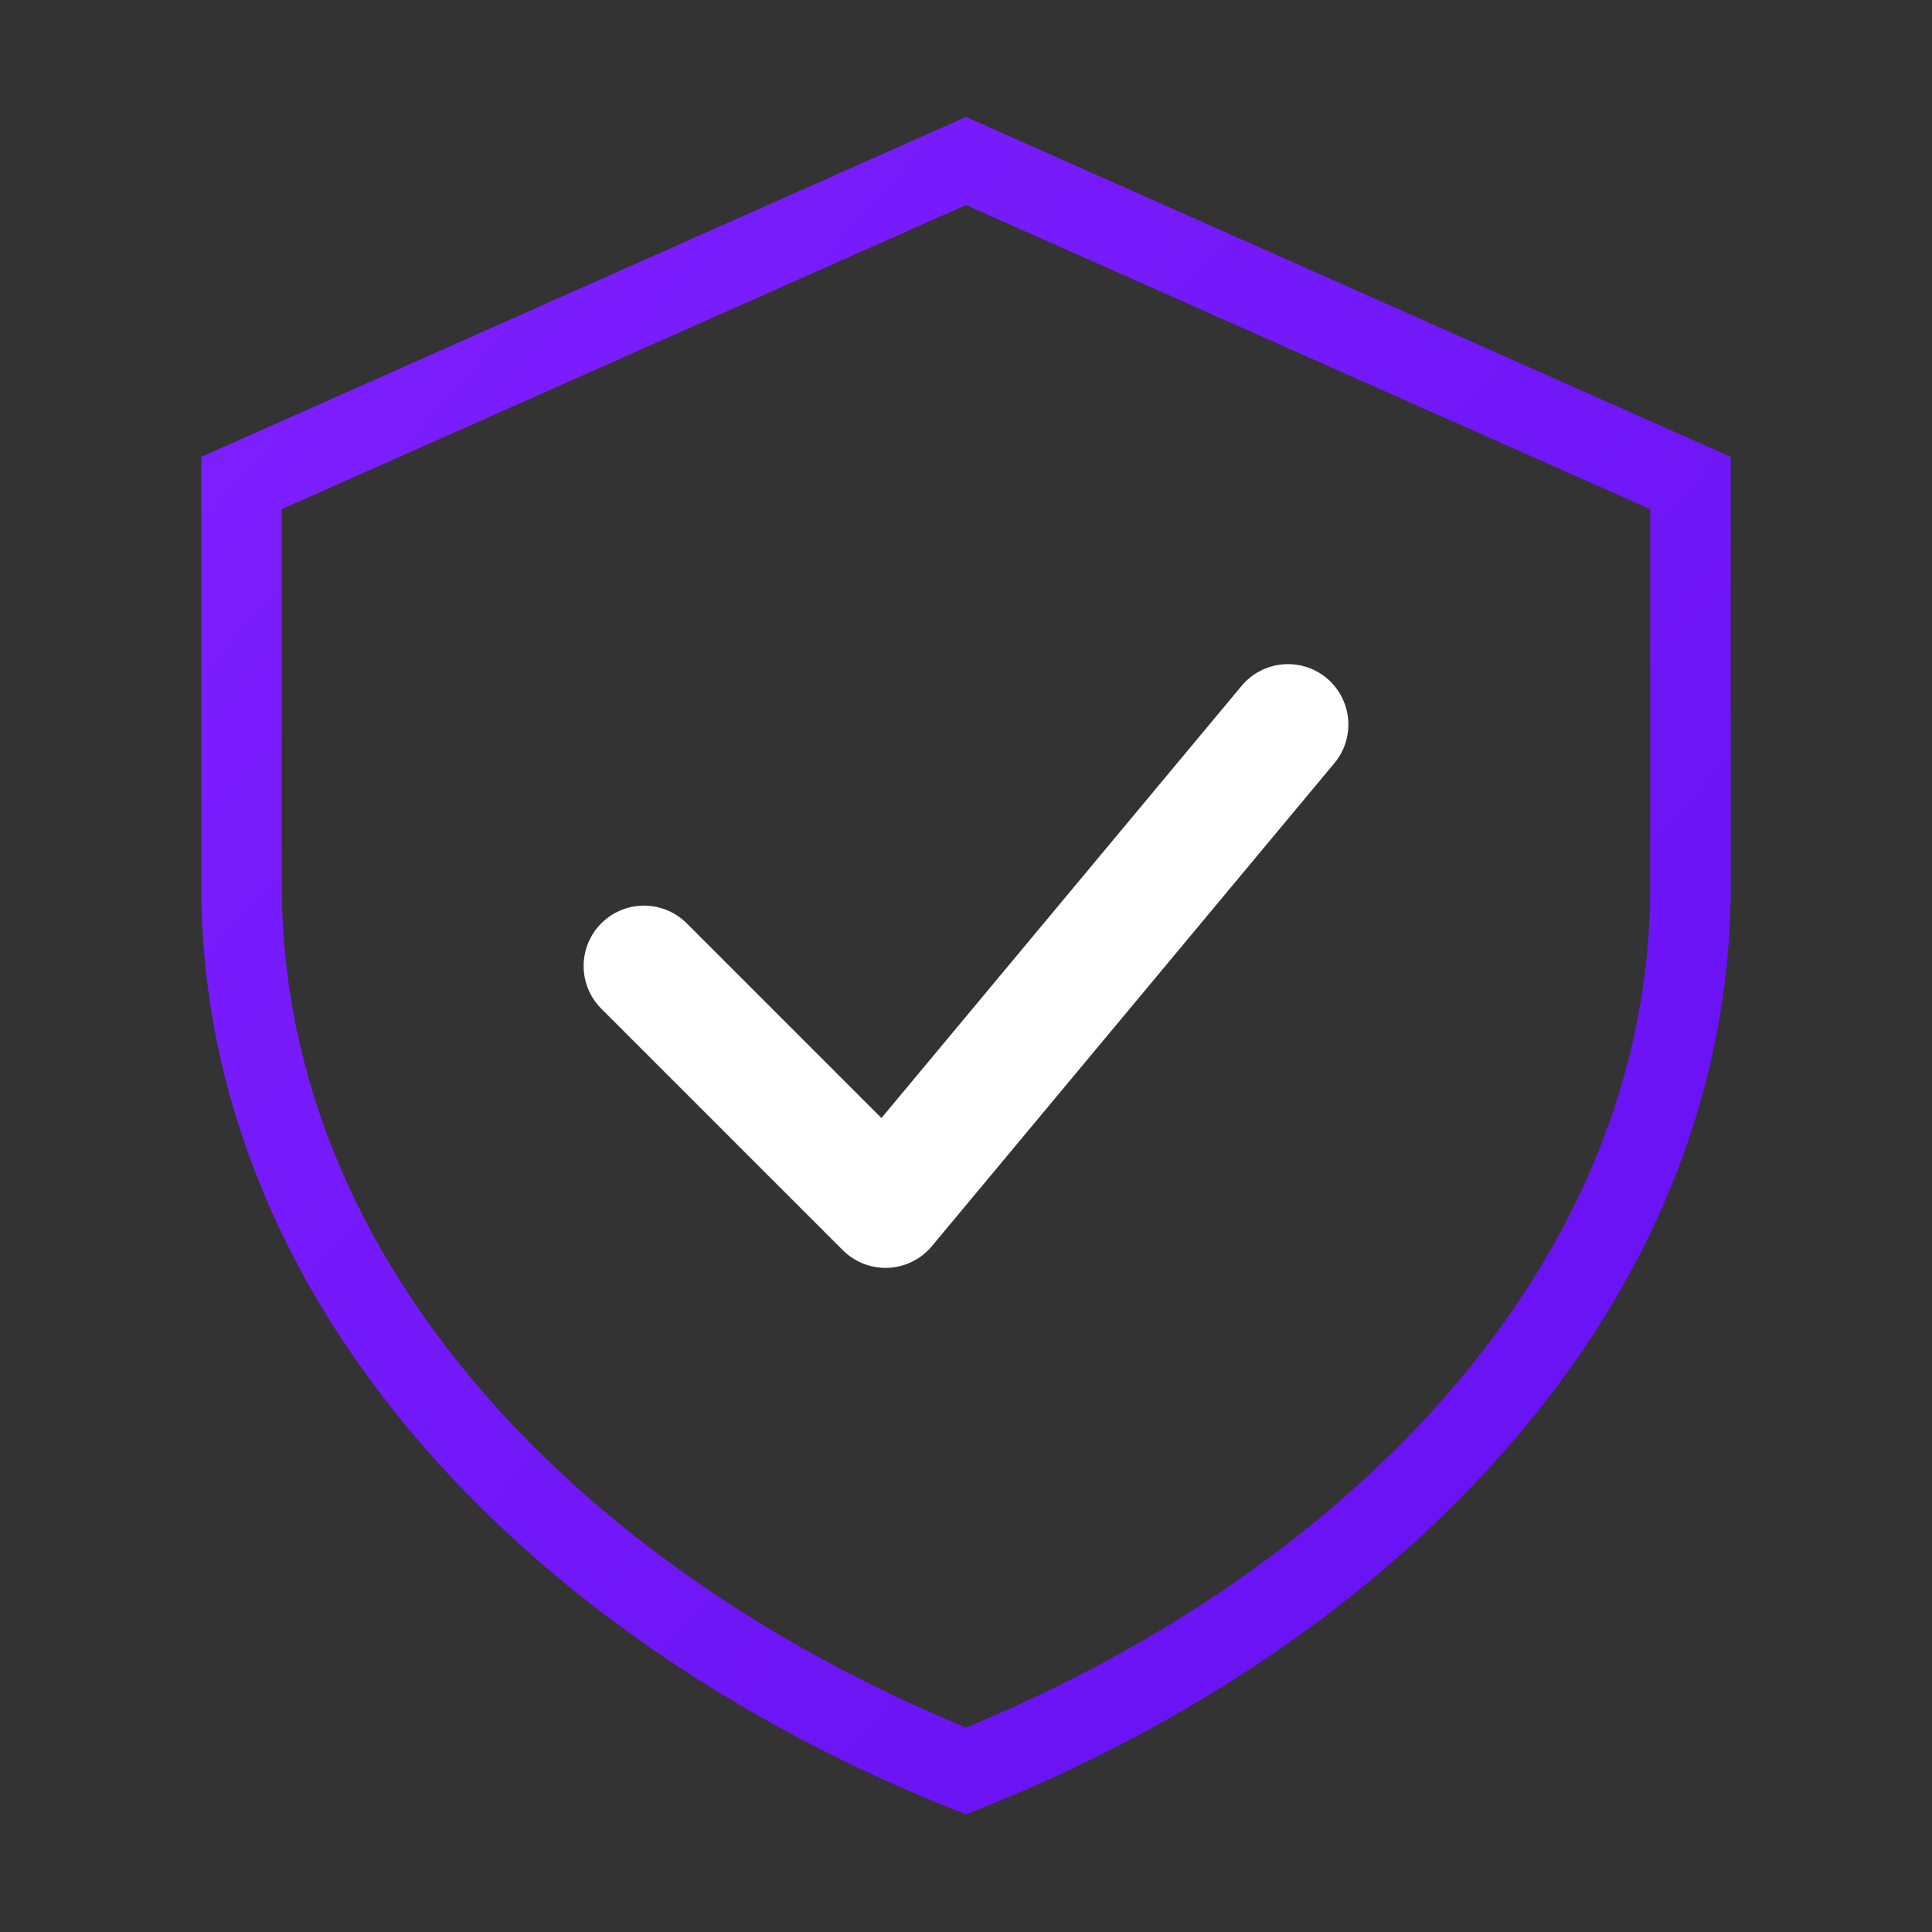 <?xml version="1.0" encoding="UTF-8"?>
<svg width="48" height="48" viewBox="0 0 48 48" fill="none" xmlns="http://www.w3.org/2000/svg">
  <rect x="0" y="0" width="48" height="48" fill="#333333" stroke="none"/>
  <!-- Gradient Definitions -->
  <defs>
    <linearGradient id="shieldGradient" x1="0%" y1="0%" x2="100%" y2="100%">
      <stop offset="0%" style="stop-color:#7e1fff"/>
      <stop offset="100%" style="stop-color:#6610f2"/>
    </linearGradient>
    <linearGradient id="checkGradient" x1="0%" y1="0%" x2="100%" y2="100%">
      <stop offset="0%" style="stop-color:#ffffff"/>
      <stop offset="100%" style="stop-color:#ffffff"/>
    </linearGradient>
  </defs>

  <!-- Shield -->
  <path d="M24 4 L42 12 V22 C42 32 34 40 24 44 C14 40 6 32 6 22 V12 L24 4Z" 
        fill="none" 
        stroke="url(#shieldGradient)" 
        stroke-width="2">
    <animate attributeName="stroke-dasharray" 
             values="0,150;150,0" 
             dur="2s" 
             begin="0s" 
             fill="freeze"/>
    <animate attributeName="fill" 
             values="none;rgba(126, 31, 255, 0.1)" 
             dur="1s" 
             begin="1.5s" 
             fill="freeze"/>
  </path>

  <!-- Checkmark -->
  <path d="M16 24 L22 30 L32 18" 
        stroke="url(#checkGradient)" 
        stroke-width="3" 
        stroke-linecap="round" 
        stroke-linejoin="round">
    <animate attributeName="stroke-dasharray" 
             values="0,50;50,0" 
             dur="0.75s" 
             begin="1s" 
             fill="freeze"/>
  </path>

  <!-- Pulse Effect -->
  <circle cx="24" cy="24" r="20" 
          stroke="url(#shieldGradient)" 
          stroke-width="2" 
          opacity="0" 
          fill="none">
    <animate attributeName="r" 
             values="20;22;20" 
             dur="2s" 
             repeatCount="indefinite"/>
    <animate attributeName="opacity" 
             values="0.2;0;0.2" 
             dur="2s" 
             repeatCount="indefinite"/>
  </circle>
</svg> 